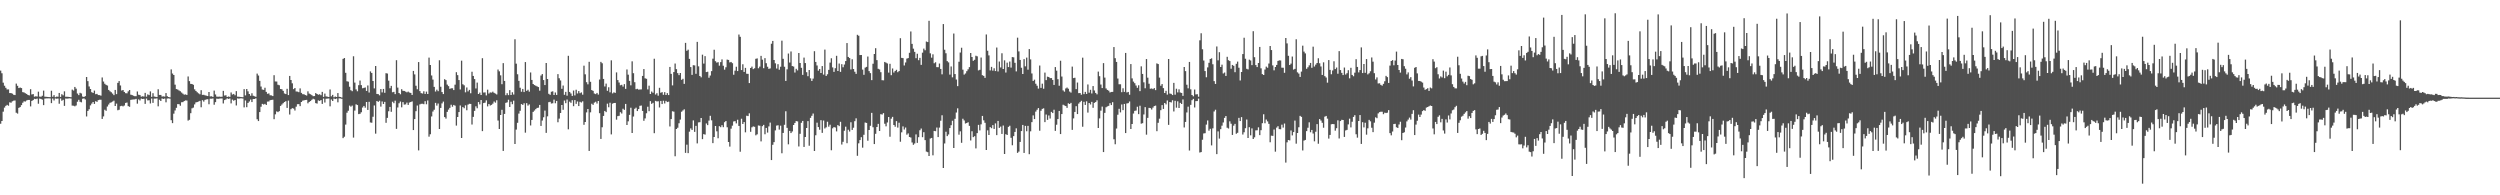 <svg xmlns="http://www.w3.org/2000/svg" width="1920" height="150"><path fill="#4f4f4f" d="M0 54.206h1v40.84H0zM1 56.28h1v36.654H1zM2 63.506h1v22.257H2zM3 65.858h1v16.764H3zM4 67.451h1v13.852H4zM5 68.717h1v11.829H5zM6 68.662h1v12.52H6zM7 71.475h1v7.141H7zM8 71.464h1v7.441H8zM9 71.956h1v5.878H9zM10 72.766h1v4.55H10zM11 73.006h1v4.177H11zM12 64.181h1v22.412H12zM13 65.879h1v21.346H13zM14 67.623h1v15.237H14zM15 67.243h1v14.994H15zM16 67.655h1v13.088H16zM17 70.75h1v8.151H17zM18 70.997h1v6.814H18zM19 71.617h1v6.37H19zM20 72.137h1v5.013H20zM21 72.974h1v3.754H21zM22 73.272h1v3.502H22zM23 68.525h1v13.204H23zM24 72.528h1v4.987H24zM25 72.244h1v4.603H25zM26 74.236h1v1.621H26zM27 73.947h1v2.195H27zM28 74.149h1v1.591H28zM29 70.422h1v9.254H29zM30 74.174h1v1.572H30zM31 74.268h1v1.696H31zM32 73.499h1v3.049H32zM33 69.573h1v11.167H33zM34 74.263h1v1.44H34zM35 74.332h1v1.245H35zM36 74.439h1v1.117H36zM37 74.538h1v1H37zM38 74.602h1v1H38zM39 69.676h1v9.515H39zM40 74.281h1v1.376H40zM41 73.061h1v4.083H41zM42 74.634h1v1H42zM43 74.165h1v1.687H43zM44 74.295h1v1.401H44zM45 71.395h1v8.249H45zM46 74.469h1v1.133H46zM47 72.327h1v5.04H47zM48 73.208h1v3.452H48zM49 70.134h1v11.181H49zM50 74.316h1v1.334H50zM51 74.268h1v1.488H51zM52 74.396h1v1.209H52zM53 74.487h1v1.009H53zM54 74.666h1v1H54zM55 68.832h1v12.291H55zM56 69.53h1v11.671H56zM57 66.753h1v14.914H57zM58 68.081h1v12.934H58zM59 71.809h1v6.304H59zM60 73.043h1v3.603H60zM61 71.29h1v6.915H61zM62 71.796h1v6.805H62zM63 74.162h1v1.657H63zM64 74.496h1v1.099H64zM65 73.835h1v2.536H65zM66 59.138h1v30.291H66zM67 62.306h1v22.875H67zM68 66.415h1v17.491H68zM69 68.33h1v12.6H69zM70 70.821h1v8.734H70zM71 71.395h1v6.951H71zM72 69.605h1v10.233H72zM73 72.343h1v5.374H73zM74 72.091h1v6.123H74zM75 73.009h1v3.907H75zM76 73.052h1v3.555H76zM77 73.48h1v3.106H77zM78 59.486h1v31.836H78zM79 62.617h1v26.793H79zM80 64.311h1v19.977H80zM81 65.163h1v19.927H81zM82 65.694h1v16.13H82zM83 69.067h1v11.236H83zM84 70.072h1v8.888H84zM85 70.862h1v7.75H85zM86 71.892h1v6.088H86zM87 73.068h1v4.253H87zM88 69.056h1v12.328H88zM89 72.29h1v7.297H89zM90 63.659h1v21.002H90zM91 62.242h1v22.016H91zM92 65.625h1v15.949H92zM93 69.543h1v11.719H93zM94 69.118h1v12.602H94zM95 70.603h1v10.428H95zM96 71.587h1v7.459H96zM97 71.688h1v7.061H97zM98 70.141h1v11.38H98zM99 69.12h1v12.879H99zM100 72.713h1v3.98H100zM101 73.006h1v3.472H101zM102 73.517h1v2.875H102zM103 73.86h1v2.493H103zM104 73.89h1v2.065H104zM105 70.239h1v9.382H105zM106 72.732h1v3.612H106zM107 73.022h1v4.154H107zM108 74.229h1v1.479H108zM109 73.922h1v2.113H109zM110 74.153h1v1.724H110zM111 71.331h1v8.437H111zM112 74.222h1v1.451H112zM113 72.491h1v4.63H113zM114 73.059h1v3.921H114zM115 70.212h1v9.274H115zM116 74.407h1v1.279H116zM117 71.569h1v7.43H117zM118 74.142h1v1.6H118zM119 74.355h1v1.357H119zM120 74.57h1v1H120zM121 68.568h1v13.117H121zM122 72.931h1v3.653H122zM123 72.906h1v4.649H123zM124 74.13h1v1.492H124zM125 74.007h1v1.95H125zM126 74.171h1v1.52H126zM127 71.487h1v7.079H127zM128 73.947h1v1.705H128zM129 74.478h1v1.099H129zM130 74.767h1v1H130zM131 53.291h1v39.011H131zM132 56.449h1v38.107H132zM133 57.591h1v29.705H133zM134 65.012h1v19.844H134zM135 68.397h1v14.372H135zM136 68.772h1v11.218H136zM137 69.5h1v10.524H137zM138 70.095h1v11.101H138zM139 71.063h1v7.462H139zM140 71.933h1v6.528H140zM141 72.686h1v4.91H141zM142 72.507h1v4.591H142zM143 72.933h1v4.255H143zM144 58.74h1v33.893H144zM145 62.297h1v29.684H145zM146 64.417h1v22.525H146zM147 64.526h1v18.666H147zM148 65.121h1v17.519H148zM149 68.584h1v11.616H149zM150 69.832h1v8.794H150zM151 70.878h1v7.485H151zM152 71.702h1v6.262H152zM153 72.416h1v5.07H153zM154 69.248h1v13.124H154zM155 72.86h1v4.104H155zM156 72.794h1v5.216H156zM157 73.233h1v3.454H157zM158 73.48h1v2.863H158zM159 73.775h1v2.385H159zM160 70.679h1v9.407H160zM161 74.059h1v1.744H161zM162 73.922h1v1.911H162zM163 74.451h1v1.163H163zM164 69.587h1v10.861H164zM165 72.551h1v5.896H165zM166 74.174h1v1.609H166zM167 74.313h1v1.632H167zM168 74.206h1v1.522H168zM169 74.336h1v1.273H169zM170 74.277h1v1.323H170zM171 69.8h1v9.657H171zM172 73.375h1v3.502H172zM173 73.183h1v3.191H173zM174 74.478h1v1.023H174zM175 74.078h1v1.891H175zM176 74.391h1v1.213H176zM177 71.038h1v8.393H177zM178 72.613h1v3.902H178zM179 72.157h1v5.193H179zM180 73.139h1v3.683H180zM181 69.985h1v11.019H181zM182 74.226h1v1.369H182zM183 74.272h1v1.529H183zM184 74.442h1v1.096H184zM185 74.529h1v1H185zM186 74.648h1v1H186zM187 68.44h1v14.024H187zM188 73.26h1v3.882H188zM189 68.349h1v13.985H189zM190 70.12h1v8.943H190zM191 72.21h1v5.718H191zM192 73.524h1v2.939H192zM193 71.645h1v6.745H193zM194 73.517h1v2.586H194zM195 73.94h1v2.081H195zM196 74.355h1v1.188H196zM197 56.518h1v35.088H197zM198 58.028h1v34.951H198zM199 62.123h1v23.923H199zM200 66.46h1v15.502H200zM201 68.736h1v11.035H201zM202 68.994h1v11.268H202zM203 67.387h1v12.371H203zM204 70.567h1v10.076H204zM205 72.036h1v6.001H205zM206 71.741h1v6.194H206zM207 73.183h1v3.788H207zM208 73.27h1v3.465H208zM209 73.796h1v2.808H209zM210 57.742h1v33.822H210zM211 62.542h1v25.264H211zM212 62.634h1v22.93H212zM213 65.055h1v21.051H213zM214 65.483h1v19.886H214zM215 68.346h1v12.996H215zM216 68.532h1v11.756H216zM217 69.768h1v9.508H217zM218 71.777h1v6.553H218zM219 72.219h1v5.484H219zM220 68.186h1v14.681H220zM221 72.988h1v4.257H221zM222 58.31h1v29.65H222zM223 61.427h1v22.44H223zM224 63.998h1v19.059H224zM225 68.47h1v14.93H225zM226 67.596h1v17.292H226zM227 70.23h1v11.68H227zM228 70.34h1v9.668H228zM229 70.786h1v9.199H229zM230 67.868h1v13.644H230zM231 71.299h1v7.029H231zM232 72.347h1v4.969H232zM233 72.4h1v4.658H233zM234 73.002h1v3.813H234zM235 73.361h1v3.314H235zM236 70.141h1v9.222H236zM237 71.883h1v6.377H237zM238 72.375h1v5.257H238zM239 73.064h1v3.591H239zM240 73.895h1v1.925H240zM241 73.769h1v2.58H241zM242 71.5h1v7.697H242zM243 72.192h1v7.379H243zM244 72.746h1v4.385H244zM245 72.402h1v5.1H245zM246 73.119h1v3.726H246zM247 70.532h1v9.263H247zM248 74.405h1v1.284H248zM249 71.871h1v6.892H249zM250 74.048h1v1.804H250zM251 74.242h1v1.49H251zM252 74.506h1v1.133H252zM253 68.713h1v12.962H253zM254 73.997h1v2.399H254zM255 72.851h1v4.697H255zM256 74.686h1v1H256zM257 74.137h1v1.946H257zM258 74.485h1v1.172H258zM259 71.466h1v7.107H259zM260 74.352h1v1.179H260zM261 74.476h1v1.131H261zM262 74.897h1v1H262zM263 45.229h1v60.87H263zM264 44.543h1v60.49H264zM265 55.904h1v39.799H265zM266 62.402h1v24.152H266zM267 62.716h1v22.335H267zM268 66.623h1v14.484H268zM269 69.25h1v12.671H269zM270 70.063h1v11.03H270zM271 43.236h1v62.417H271zM272 63.419h1v21.508H272zM273 68.66h1v11.474H273zM274 70.068h1v10.627H274zM275 65.426h1v22.232H275zM276 61.858h1v25.56H276zM277 65.369h1v20.856H277zM278 67.797h1v14.813H278zM279 67.47h1v13.898H279zM280 67.149h1v15.523H280zM281 69.839h1v8.492H281zM282 65.634h1v18.812H282zM283 71.07h1v7.091H283zM284 54.849h1v39.229H284zM285 56.003h1v38.27H285zM286 62.215h1v27.459H286zM287 67.879h1v13.14H287zM288 50.69h1v51.941H288zM289 72.139h1v5.404H289zM290 72.292h1v5.928H290zM291 73.233h1v4.136H291zM292 68.424h1v13.436H292zM293 70.949h1v6.972H293zM294 68.319h1v11.575H294zM295 71.26h1v6.986H295zM296 56.225h1v38.089H296zM297 56.497h1v34.049H297zM298 61.942h1v23.5H298zM299 67.797h1v14.303H299zM300 65.961h1v19.883H300zM301 70.869h1v7.246H301zM302 70.569h1v8.709H302zM303 72.292h1v5.029H303zM304 46.232h1v52.751H304zM305 67.291h1v15.26H305zM306 71.416h1v7.885H306zM307 72.375h1v5.612H307zM308 68.484h1v13.923H308zM309 69.74h1v8.716H309zM310 69.827h1v10.485H310zM311 70.365h1v9.808H311zM312 70.933h1v7.885H312zM313 70.34h1v10.266H313zM314 71.059h1v7.684H314zM315 71.386h1v6.96H315zM316 72.899h1v4.955H316zM317 54.481h1v45.399H317zM318 57.14h1v34.31H318zM319 65.824h1v19.567H319zM320 68.578h1v12.486H320zM321 47.651h1v67.858H321zM322 70.013h1v10.149H322zM323 71.516h1v8.196H323zM324 71.821h1v7.823H324zM325 70.074h1v9.94H325zM326 72.118h1v5.585H326zM327 70.335h1v9.73H327zM328 72.205h1v4.969H328zM329 44.243h1v60.723H329zM330 49.928h1v53.204H330zM331 57.98h1v31.485H331zM332 61.132h1v24.552H332zM333 66.73h1v17.526H333zM334 70.308h1v8.693H334zM335 68.868h1v12.232H335zM336 70.045h1v9.483H336zM337 46.294h1v52.776H337zM338 66.6h1v16.269H338zM339 70.69h1v8.711H339zM340 72.228h1v5.821H340zM341 60.814h1v29.082H341zM342 61.546h1v29.517H342zM343 64.977h1v20.934H343zM344 66.133h1v18.027H344zM345 68.237h1v14.621H345zM346 67.802h1v12.648H346zM347 67.804h1v14.182H347zM348 69.186h1v11.428H348zM349 65.025h1v16.134H349zM350 55.453h1v40.984H350zM351 57.699h1v32.145H351zM352 61.496h1v24.585H352zM353 68.69h1v12.296H353zM354 46.568h1v59.412H354zM355 64.721h1v17.523H355zM356 65.545h1v17.608H356zM357 70.912h1v9.979H357zM358 67.159h1v17.507H358zM359 70.205h1v10.108H359zM360 69.001h1v10.737H360zM361 71.613h1v8.185H361zM362 55.11h1v40.522H362zM363 58.303h1v31.46H363zM364 60.699h1v24.44H364zM365 67.948h1v13.699H365zM366 63.441h1v19.702H366zM367 72.169h1v6.214H367zM368 71.134h1v9.034H368zM369 72.947h1v3.859H369zM370 44.673h1v56.049H370zM371 71.068h1v8.066H371zM372 70.981h1v7.89H372zM373 73.247h1v3.825H373zM374 68.866h1v12.827H374zM375 71.819h1v8.048H375zM376 70.937h1v10.126H376zM377 71.134h1v9.387H377zM378 70.409h1v9.194H378zM379 71.32h1v6.645H379zM380 71.88h1v6.951H380zM381 72.569h1v4.429H381zM382 53.428h1v39.123H382zM383 54.801h1v44.255H383zM384 57.864h1v30.476H384zM385 64.689h1v19.613H385zM386 48.489h1v67.418H386zM387 62.164h1v25.36H387zM388 73.098h1v5.901H388zM389 71.553h1v7.036H389zM390 73.048h1v3.571H390zM391 69.223h1v12.95H391zM392 72.974h1v5.161H392zM393 70.864h1v9.167H393zM394 72.624h1v4.685H394zM395 30.169h1v80.448H395zM396 48.919h1v50.591H396zM397 57.028h1v37.288H397zM398 62.121h1v25.122H398zM399 67.36h1v17.739H399zM400 70.464h1v9.442H400zM401 68.326h1v12.261H401zM402 70.722h1v8.592H402zM403 47.681h1v54.214H403zM404 69.811h1v9.375H404zM405 68.903h1v12.19H405zM406 70.404h1v9.783H406zM407 55.637h1v40.703H407zM408 61.402h1v30.712H408zM409 64.49h1v21.433H409zM410 65.337h1v19.531H410zM411 65.863h1v17.933H411zM412 66.337h1v16.553H412zM413 66.884h1v15.823H413zM414 69.658h1v10.945H414zM415 58.022h1v38.714H415zM416 56.882h1v35.672H416zM417 61.475h1v28.574H417zM418 65.33h1v19.611H418zM419 48.402h1v53.658H419zM420 60.681h1v28.656H420zM421 72.045h1v6.443H421zM422 72.814h1v5.381H422zM423 70.457h1v9.046H423zM424 70.118h1v9.208H424zM425 72.965h1v3.518H425zM426 71.027h1v8.263H426zM427 72.91h1v4.61H427zM428 56.923h1v37.002H428zM429 60.102h1v30.975H429zM430 61.814h1v24.96H430zM431 68.193h1v12.447H431zM432 65.675h1v18.666H432zM433 72.805h1v4.429H433zM434 70.573h1v8.675H434zM435 73.471h1v2.973H435zM436 42.876h1v56.473H436zM437 70.603h1v7.478H437zM438 71.777h1v7.187H438zM439 73.652h1v3.31H439zM440 69.537h1v12.039H440zM441 73.263h1v3.573H441zM442 68.928h1v10.833H442zM443 71.78h1v6.13H443zM444 69.926h1v11.534H444zM445 71.574h1v6.619H445zM446 70.96h1v7.784H446zM447 72.716h1v5.09H447zM448 50.432h1v45.415H448zM449 57.079h1v36.631H449zM450 63.119h1v23.204H450zM451 64.755h1v18.933H451zM452 47.456h1v68.476H452zM453 62.805h1v23.484H453zM454 69.159h1v10.513H454zM455 69.763h1v10.762H455zM456 71.825h1v6.992H456zM457 72.299h1v5.83H457zM458 71.377h1v8.141H458zM459 72.661h1v4.91H459zM460 61.066h1v25.882H460zM461 47.527h1v59.153H461zM462 48.58h1v49.171H462zM463 60.606h1v28.425H463zM464 66.389h1v18.785H464zM465 64.217h1v21.904H465zM466 69.736h1v9.865H466zM467 67.033h1v15.354H467zM468 70.892h1v7.997H468zM469 46.33h1v56.894H469zM470 71.722h1v7.892H470zM471 70.903h1v8.21H471zM472 71.315h1v7.757H472zM473 55.598h1v36.313H473zM474 61.466h1v27.709H474zM475 63.384h1v25.537H475zM476 65.472h1v20.678H476zM477 65.128h1v22.09H477zM478 66.492h1v17.031H478zM479 64.636h1v19.734H479zM480 68.271h1v11.563H480zM481 53.336h1v42.646H481zM482 57.346h1v35.848H482zM483 62.1h1v26.098H483zM484 65.524h1v17.23H484zM485 47.097h1v55.042H485zM486 56.223h1v33.284H486zM487 63.121h1v20.462H487zM488 68.53h1v14.184H488zM489 68.204h1v17.089H489zM490 68.822h1v14.921H490zM491 68.729h1v12.531H491zM492 68.683h1v12.39H492zM493 58.324h1v26.894H493zM494 53.043h1v39.709H494zM495 60.152h1v30.767H495zM496 60.544h1v26.461H496zM497 68.667h1v13.289H497zM498 65.799h1v19.611H498zM499 72.208h1v5.482H499zM500 70.283h1v9.508H500zM501 71.23h1v7.732H501zM502 45.087h1v57.235H502zM503 72.59h1v4.875H503zM504 71.558h1v6.374H504zM505 73.478h1v4.298H505zM506 67.435h1v15.106H506zM507 71.196h1v6.324H507zM508 70.766h1v9.165H508zM509 72.83h1v4.543H509zM510 70.736h1v8.711H510zM511 72.942h1v4.516H511zM512 71.507h1v6.873H512zM513 72.988h1v5.116H513zM514 51.418h1v45.69H514zM515 56.731h1v34.731H515zM516 65.6h1v19.876H516zM517 55.367h1v30.405H517zM518 48.779h1v71.22H518zM519 53.112h1v45.94H519zM520 56.149h1v41.975H520zM521 57.692h1v36.965H521zM522 56.051h1v35.795H522zM523 61.263h1v24.527H523zM524 60.509h1v24.321H524zM525 64.394h1v19.586H525zM526 32.915h1v84.466H526zM527 39.04h1v72.053H527zM528 38.168h1v79.444H528zM529 45.229h1v55.887H529zM530 51.508h1v47.084H530zM531 57.479h1v42.316H531zM532 50.082h1v42.364H532zM533 50.249h1v51.037H533zM534 56.703h1v39.97H534zM535 32.178h1v77.935H535zM536 50.942h1v43.076H536zM537 58.356h1v35.482H537zM538 59.395h1v31.209H538zM539 42.007h1v64.873H539zM540 48.837h1v54.154H540zM541 43.13h1v60.22H541zM542 55.346h1v39.462H542zM543 55.112h1v41.003H543zM544 59.704h1v32.941H544zM545 57.999h1v30.922H545zM546 54.646h1v37.777H546zM547 45.053h1v64.873H547zM548 38.171h1v67.04H548zM549 47.012h1v49.757H549zM550 48.061h1v52.786H550zM551 47.786h1v58.377H551zM552 50.425h1v46.493H552zM553 47.715h1v49.956H553zM554 45.632h1v50.531H554zM555 50.494h1v47.203H555zM556 53.481h1v40.375H556zM557 51.672h1v41.268H557zM558 45.749h1v52.007H558zM559 46.033h1v63.021H559zM560 47.907h1v64.692H560zM561 47.587h1v51.208H561zM562 48.528h1v47.97H562zM563 57.413h1v35.871H563zM564 54.293h1v38.762H564zM565 51.256h1v43.497H565zM566 54.575h1v37.375H566zM567 26.527h1v70.169H567zM568 28.274h1v88.274H568zM569 53.835h1v37.347H569zM570 49.349h1v45.866H570zM571 55.234h1v38.519H571zM572 52.11h1v49.513H572zM573 56.623h1v32.254H573zM574 56.735h1v32.424H574zM575 63.819h1v23.195H575zM576 52.238h1v48.988H576zM577 51.155h1v46.615H577zM578 53.101h1v43.957H578zM579 52.407h1v44.983H579zM580 45.168h1v58.764H580zM581 44.861h1v58.292H581zM582 52.453h1v43.893H582zM583 51.146h1v45.434H583zM584 42.929h1v65.66H584zM585 45.84h1v51.062H585zM586 52.357h1v43.548H586zM587 44.646h1v58.453H587zM588 48.534h1v49.718H588zM589 51.233h1v50.6H589zM590 52.876h1v44.195H590zM591 52.531h1v41.643H591zM592 33.604h1v89.336H592zM593 31.414h1v79.773H593zM594 46.099h1v63.069H594zM595 48.633h1v51.499H595zM596 52.659h1v43.809H596zM597 49.292h1v46.912H597zM598 53.545h1v45.965H598zM599 51.249h1v45.264H599zM600 31.254h1v86.434H600zM601 45.156h1v56.924H601zM602 51.272h1v44.562H602zM603 62.167h1v23.282H603zM604 53.27h1v44.939H604zM605 41.121h1v69.721H605zM606 48.001h1v52.534H606zM607 39.526h1v62.66H607zM608 50.761h1v50.199H608zM609 51.118h1v44.864H609zM610 55.714h1v38.682H610zM611 52.851h1v40.153H611zM612 54.046h1v39.171H612zM613 40.681h1v71.795H613zM614 48.404h1v54.349H614zM615 52.057h1v42.254H615zM616 57.509h1v35.37H616zM617 44.222h1v68.608H617zM618 48.441h1v56.782H618zM619 55.46h1v42.863H619zM620 58.514h1v34.521H620zM621 53.769h1v58.153H621zM622 60.168h1v30.35H622zM623 62.173h1v26.782H623zM624 60.354h1v26.853H624zM625 39.338h1v76.61H625zM626 47.578h1v56.313H626zM627 50.269h1v43.925H627zM628 54.25h1v43.362H628zM629 52.995h1v46.658H629zM630 56.049h1v36.251H630zM631 50.741h1v51.312H631zM632 57.278h1v35.306H632zM633 38.104h1v60.538H633zM634 58.301h1v39.492H634zM635 57.024h1v36.471H635zM636 53.648h1v43.616H636zM637 48.081h1v47.734H637zM638 44.746h1v70.639H638zM639 51.787h1v46.777H639zM640 55.193h1v42.38H640zM641 52.377h1v45.587H641zM642 42.87h1v58.048H642zM643 54.549h1v41.499H643zM644 48.784h1v48.102H644zM645 55.174h1v38.375H645zM646 49.281h1v61.712H646zM647 51.643h1v57.263H647zM648 49.557h1v50.847H648zM649 46.923h1v50.35H649zM650 33.08h1v76.887H650zM651 43.732h1v55.921H651zM652 44.57h1v56.471H652zM653 53.364h1v40.54H653zM654 45.499h1v54.314H654zM655 52.97h1v45.12H655zM656 55.092h1v37.986H656zM657 56.754h1v34.143H657zM658 26.74h1v92.891H658zM659 27.443h1v82.65H659zM660 42.309h1v65.246H660zM661 42.238h1v63.143H661zM662 53.432h1v59.993H662zM663 57.47h1v46.031H663zM664 51.917h1v42.172H664zM665 51.354h1v43.074H665zM666 43.414h1v64.676H666zM667 54.618h1v45.232H667zM668 56.179h1v40.428H668zM669 61.519h1v25.173H669zM670 48.942h1v48.782H670zM671 41.496h1v69.126H671zM672 37.04h1v65.743H672zM673 46.163h1v51.357H673zM674 52.826h1v42.319H674zM675 53.359h1v47.26H675zM676 55.458h1v32.243H676zM677 61.606h1v26.352H677zM678 61.72h1v25.164H678zM679 47.569h1v47.448H679zM680 48.118h1v48.899H680zM681 48.722h1v45.351H681zM682 55.76h1v34.072H682zM683 48.983h1v56.008H683zM684 57.758h1v33.367H684zM685 52.599h1v37.148H685zM686 55.703h1v40.311H686zM687 54.456h1v42.875H687zM688 53.616h1v39.425H688zM689 55.467h1v42.548H689zM690 54.591h1v39.666H690zM691 29.32h1v79.549H691zM692 44.465h1v57.185H692zM693 44.669h1v52.385H693zM694 50.276h1v49.217H694zM695 47.948h1v50.007H695zM696 44.996h1v58.446H696zM697 44.582h1v57.883H697zM698 40.549h1v64.681H698zM699 24.179h1v81.462H699zM700 33.694h1v75.697H700zM701 37.392h1v73.806H701zM702 39.853h1v70.343H702zM703 44.687h1v58.549H703zM704 41.277h1v68.453H704zM705 46.236h1v59.112H705zM706 44.428h1v55.619H706zM707 49.818h1v48.894H707zM708 40.464h1v64.898H708zM709 37.301h1v64.234H709zM710 38.61h1v69.023H710zM711 31.899h1v84.553H711zM712 32.332h1v84.543H712zM713 15.955h1v103.877H713zM714 40.936h1v65.457H714zM715 44.277h1v61.646H715zM716 41.73h1v77.565H716zM717 48.576h1v51.987H717zM718 47.807h1v52.946H718zM719 51.551h1v46.397H719zM720 51.604h1v53.681H720zM721 48.809h1v49.19H721zM722 52.945h1v39.76H722zM723 57.085h1v31.465H723zM724 18.478h1v110.549H724zM725 38.191h1v71.998H725zM726 40.924h1v60.27H726zM727 46.939h1v57.629H727zM728 47.944h1v55.315H728zM729 57.31h1v41.03H729zM730 51.025h1v45.116H730zM731 59.406h1v33.303H731zM732 25.751h1v87.91H732zM733 56.905h1v34.333H733zM734 61.102h1v25.338H734zM735 66.14h1v17.084H735zM736 47.406h1v56.013H736zM737 40.361h1v60.506H737zM738 36.644h1v73.035H738zM739 53.501h1v37.697H739zM740 57.303h1v35.205H740zM741 56.401h1v38.469H741zM742 54.673h1v39.792H742zM743 53.261h1v40.655H743zM744 51.558h1v45.122H744zM745 40.723h1v67.134H745zM746 43.776h1v57.036H746zM747 46.719h1v58.622H747zM748 45.925h1v58.7H748zM749 42.824h1v71.158H749zM750 43.266h1v58.972H750zM751 54.06h1v41.813H751zM752 53.595h1v46.539H752zM753 44.19h1v51.302H753zM754 57.729h1v31.305H754zM755 58.248h1v34.168H755zM756 59.823h1v34.509H756zM757 26.45h1v88.748H757zM758 38.976h1v61.137H758zM759 42.526h1v61.16H759zM760 54.087h1v43.539H760zM761 51.334h1v47.13H761zM762 54.291h1v41.827H762zM763 52.425h1v46.617H763zM764 54.586h1v40.185H764zM765 36.523h1v67.256H765zM766 54.9h1v37.972H766zM767 47.253h1v50.961H767zM768 51.812h1v45.395H768zM769 40.887h1v61.966H769zM770 53.009h1v43.376H770zM771 46.323h1v71.971H771zM772 55.68h1v47.405H772zM773 48.138h1v55.541H773zM774 51.524h1v45.889H774zM775 47.282h1v49.261H775zM776 51.897h1v53.912H776zM777 43.815h1v67.736H777zM778 44.055h1v60.504H778zM779 48.235h1v53.074H779zM780 54.833h1v43.747H780zM781 28.919h1v88.462H781zM782 39.48h1v76.944H782zM783 46.024h1v62.969H783zM784 52.02h1v48.615H784zM785 56.834h1v39.103H785zM786 45.415h1v72.03H786zM787 50.947h1v45.718H787zM788 44.229h1v56.59H788zM789 53.51h1v43.17H789zM790 37.658h1v80.765H790zM791 45.632h1v55.232H791zM792 56.433h1v37.343H792zM793 62.135h1v26.482H793zM794 61.162h1v30.284H794zM795 64.291h1v21.403H795zM796 65.82h1v18.462H796zM797 68.033h1v14.937H797zM798 50.352h1v50.066H798zM799 67.461h1v17.56H799zM800 64.263h1v19.359H800zM801 68.156h1v15.049H801zM802 55.737h1v38.048H802zM803 61.539h1v26.445H803zM804 58.857h1v33.193H804zM805 59.161h1v29.512H805zM806 59.992h1v31.021H806zM807 59.946h1v25.96H807zM808 61.407h1v25.431H808zM809 65.245h1v19.025H809zM810 51.521h1v49.002H810zM811 54.295h1v41.476H811zM812 60.816h1v30.634H812zM813 65.852h1v19.35H813zM814 46.664h1v56.31H814zM815 58.777h1v28.807H815zM816 69.429h1v10.991H816zM817 70.377h1v10.616H817zM818 67.95h1v13.534H818zM819 67.207h1v15.653H819zM820 68.156h1v11.213H820zM821 70.306h1v9.542H821zM822 71.111h1v7.887H822zM823 51.153h1v48.572H823zM824 59.965h1v30.975H824zM825 59.718h1v26.226H825zM826 68.438h1v13.111H826zM827 63.384h1v24.244H827zM828 71.548h1v8.011H828zM829 71.4h1v7.015H829zM830 72.755h1v4.656H830zM831 44.3h1v53.023H831zM832 72.304h1v5.875H832zM833 70.56h1v10.005H833zM834 72.148h1v5.663H834zM835 64.863h1v21.602H835zM836 71.159h1v7.935H836zM837 68.985h1v11.257H837zM838 71.805h1v6.423H838zM839 66.101h1v16.688H839zM840 69.473h1v9.549H840zM841 71.352h1v7.024H841zM842 72.471h1v4.564H842zM843 54.987h1v43.305H843zM844 58.525h1v32.39H844zM845 64.906h1v20.108H845zM846 67.635h1v14.246H846zM847 48.509h1v68.272H847zM848 59.583h1v27.118H848zM849 67.964h1v14.438H849zM850 69.054h1v12.657H850zM851 69.626h1v11.675H851zM852 71.024h1v8.212H852zM853 70.589h1v10.119H853zM854 70.546h1v7.919H854zM855 36.163h1v70.806H855zM856 44.673h1v66.132H856zM857 47.55h1v51.181H857zM858 60.331h1v27.782H858zM859 64.691h1v18.89H859zM860 64.732h1v21.575H860zM861 70.825h1v9.391H861zM862 67.774h1v16.786H862zM863 70.535h1v9.279H863zM864 40.631h1v61.584H864zM865 71.038h1v8.428H865zM866 70.621h1v8.579H866zM867 72.746h1v5.203H867zM868 49.221h1v49.872H868zM869 60.187h1v35.033H869zM870 62.682h1v24.509H870zM871 63.885h1v21.245H871zM872 65.701h1v19.171H872zM873 67.424h1v14.564H873zM874 65.467h1v22.19H874zM875 69.987h1v11.218H875zM876 50.956h1v44.005H876zM877 56.756h1v37.881H877zM878 63.242h1v24.685H878zM879 67.772h1v14.493H879zM880 45.346h1v58.096H880zM881 59.635h1v30.895H881zM882 64.325h1v18.508H882zM883 68.168h1v14.896H883zM884 67.966h1v16.162H884zM885 68.463h1v14.186H885zM886 67.619h1v13.857H886zM887 69.237h1v11.877H887zM888 48.701h1v52.046H888zM889 49.18h1v45.136H889zM890 59.587h1v31.559H890zM891 65.842h1v18.791H891zM892 64.547h1v16.175H892zM893 67.664h1v16.015H893zM894 71.423h1v7.691H894zM895 69.727h1v10.433H895zM896 72.633h1v4.534H896zM897 45.33h1v50.593H897zM898 71.853h1v6.491H898zM899 72.098h1v6.583H899zM900 73.036h1v3.989H900zM901 63.641h1v21.982H901zM902 72.7h1v4.694H902zM903 68.136h1v14.553H903zM904 70.951h1v6.873H904zM905 68.621h1v14.347H905zM906 71.072h1v7.942H906zM907 71.393h1v8.499H907zM908 73.629h1v2.737H908zM909 51.441h1v46.466H909zM910 54.627h1v39.011H910zM911 65.092h1v21.279H911zM912 67.857h1v14.063H912zM913 47.557h1v68.071H913zM914 68.603h1v11.936H914zM915 72.945h1v4.001H915zM916 73.986h1v1.941H916zM917 68.749h1v13.793H917zM918 72.51h1v5.171H918zM919 72.331h1v5.292H919zM920 74.284h1v1.433H920zM921 30.965h1v86.196H921zM922 25.536h1v91.261H922zM923 37.855h1v69.469H923zM924 46.479h1v56.004H924zM925 54.563h1v47.711H925zM926 59.317h1v36.391H926zM927 51.755h1v40.767H927zM928 48.251h1v52.094H928zM929 45.287h1v53.614H929zM930 44.778h1v66.903H930zM931 49.338h1v49.215H931zM932 62.295h1v23.298H932zM933 64.474h1v19.808H933zM934 35.703h1v82.673H934zM935 46.339h1v54.566H935zM936 40.075h1v66.349H936zM937 51.46h1v47.764H937zM938 49.667h1v46.83H938zM939 56.417h1v37.636H939zM940 55.708h1v34.8H940zM941 58.315h1v30.829H941zM942 43.611h1v54.488H942zM943 46.25h1v52.44H943zM944 46.902h1v46.303H944zM945 52.798h1v42.229H945zM946 49.853h1v53.768H946zM947 50.558h1v45.974H947zM948 55.453h1v39.696H948zM949 49.024h1v53.66H949zM950 47.303h1v54.708H950zM951 52.016h1v38.519H951zM952 61.816h1v31.154H952zM953 55.298h1v34.66H953zM954 41.531h1v61.79H954zM955 28.997h1v72.577H955zM956 45.106h1v53.344H956zM957 52.844h1v38.977H957zM958 53.286h1v52.687H958zM959 45.84h1v51.829H959zM960 46.433h1v57.512H960zM961 50.029h1v48.56H961zM962 23.955h1v82.813H962zM963 43.938h1v61.556H963zM964 49.988h1v50.167H964zM965 51.514h1v48.535H965zM966 48.372h1v49.437H966zM967 36.051h1v67.716H967zM968 52.494h1v47.491H968zM969 56.921h1v37.697H969zM970 57.584h1v30.19H970zM971 53.407h1v41.284H971zM972 51.162h1v40.652H972zM973 52.011h1v41.24H973zM974 48.8h1v46.308H974zM975 35.319h1v73.932H975zM976 38.464h1v65.715H976zM977 50.208h1v54.115H977zM978 54.002h1v45.505H978zM979 51.45h1v65.02H979zM980 49.864h1v48.151H980zM981 46.809h1v50.13H981zM982 46.346h1v52.829H982zM983 46.442h1v52.845H983zM984 51.977h1v43.788H984zM985 52.023h1v45.969H985zM986 55.911h1v38.988H986zM987 29.176h1v95.679H987zM988 33.33h1v75.972H988zM989 42.872h1v64.665H989zM990 49.919h1v57.883H990zM991 48.827h1v51.376H991zM992 43.43h1v60.577H992zM993 53.453h1v47.99H993zM994 52.906h1v39.73H994zM995 30.18h1v80.172H995zM996 55.554h1v46.59H996zM997 56.536h1v41.19H997zM998 59.095h1v29.881H998zM999 55.014h1v34.758H999zM1000 35.069h1v80.476H1000zM1001 39.654h1v68.334H1001zM1002 41.029h1v66.429H1002zM1003 52.856h1v47.833H1003zM1004 51.654h1v46.452H1004zM1005 50.185h1v43.765H1005zM1006 48.326h1v53.262H1006zM1007 52.064h1v47.707H1007zM1008 35.831h1v66.697H1008zM1009 51.089h1v57.432H1009zM1010 49.612h1v51.543H1010zM1011 48.404h1v46.915H1011zM1012 44.726h1v65.64H1012zM1013 48.594h1v42.865H1013zM1014 51.029h1v41.565H1014zM1015 57.566h1v36.768H1015zM1016 47.896h1v50.19H1016zM1017 58.479h1v31.142H1017zM1018 59.548h1v29.471H1018zM1019 63.471h1v27.661H1019zM1020 46.136h1v60.316H1020zM1021 53.673h1v49.973H1021zM1022 57.021h1v38.409H1022zM1023 54.115h1v41.11H1023zM1024 47.047h1v48.331H1024zM1025 53.066h1v47.279H1025zM1026 51.883h1v46.58H1026zM1027 56.605h1v35.807H1027zM1028 39.278h1v67.066H1028zM1029 53.826h1v39.167H1029zM1030 55.978h1v36.031H1030zM1031 57.637h1v34.502H1031zM1032 51.881h1v53.259H1032zM1033 57.255h1v42.95H1033zM1034 56.218h1v43.502H1034zM1035 53.893h1v41.662H1035zM1036 60.164h1v30.97H1036zM1037 52.087h1v45.772H1037zM1038 57.532h1v35.96H1038zM1039 58.578h1v31.208H1039zM1040 55.792h1v32.678H1040zM1041 45.483h1v57.649H1041zM1042 51.421h1v54.299H1042zM1043 55.627h1v37.311H1043zM1044 53.833h1v34.536H1044zM1045 36.383h1v74.182H1045zM1046 56.136h1v37.736H1046zM1047 49.136h1v48.709H1047zM1048 55.888h1v38.357H1048zM1049 45.341h1v58.064H1049zM1050 57.15h1v41.394H1050zM1051 56.25h1v35.818H1051zM1052 54.746h1v38.455H1052zM1053 44.147h1v53.96H1053zM1054 47.34h1v54.147H1054zM1055 56.207h1v38.022H1055zM1056 61.018h1v29.091H1056zM1057 59.425h1v31.339H1057zM1058 64.094h1v23.01H1058zM1059 63.945h1v22.177H1059zM1060 65.158h1v20.664H1060zM1061 65.804h1v19.984H1061zM1062 64.407h1v23.28H1062zM1063 62.43h1v24.122H1063zM1064 58.266h1v28.556H1064zM1065 59.248h1v27.276H1065zM1066 63.698h1v20.861H1066zM1067 50.368h1v51.854H1067zM1068 46.832h1v57.118H1068zM1069 46.202h1v54.816H1069zM1070 50.123h1v45.168H1070zM1071 46.488h1v48.597H1071zM1072 39.619h1v58.123H1072zM1073 49.901h1v48.377H1073zM1074 53.769h1v41.804H1074zM1075 55.753h1v37.75H1075zM1076 45.25h1v62.435H1076zM1077 45.525h1v56.594H1077zM1078 50.837h1v50.755H1078zM1079 52.789h1v45.143H1079zM1080 57.152h1v36.093H1080zM1081 55.579h1v36.292H1081zM1082 60.493h1v29.81H1082zM1083 59.223h1v32.616H1083zM1084 61.876h1v25.56H1084zM1085 66.36h1v18.267H1085zM1086 52.052h1v51.666H1086zM1087 51.432h1v44.287H1087zM1088 56.353h1v36.349H1088zM1089 62.139h1v25.88H1089zM1090 62.189h1v27.681H1090zM1091 62.716h1v25.299H1091zM1092 63.451h1v21.916H1092zM1093 67.218h1v17.317H1093zM1094 68.992h1v16.12H1094zM1095 68.436h1v14.212H1095zM1096 67.735h1v14.445H1096zM1097 69.859h1v11.746H1097zM1098 67.227h1v13.827H1098zM1099 67.847h1v13.584H1099zM1100 45.454h1v53.216H1100zM1101 47.321h1v55.823H1101zM1102 52.382h1v41.263H1102zM1103 51.592h1v43.692H1103zM1104 57.056h1v32.623H1104zM1105 60.276h1v28.315H1105zM1106 58.697h1v35.269H1106zM1107 59.516h1v31.781H1107zM1108 54.204h1v45.999H1108zM1109 60.075h1v42.52H1109zM1110 55.053h1v36.633H1110zM1111 58.619h1v35.477H1111zM1112 57.479h1v31.192H1112zM1113 51.801h1v39.888H1113zM1114 57.912h1v29.215H1114zM1115 64.668h1v20H1115zM1116 66.744h1v17.388H1116zM1117 67.829h1v14.493H1117zM1118 67.877h1v13.376H1118zM1119 43.577h1v58.496H1119zM1120 50.125h1v44.182H1120zM1121 56.68h1v35.697H1121zM1122 60.317h1v29.277H1122zM1123 62.656h1v26.244H1123zM1124 64.133h1v23.326H1124zM1125 62.858h1v23.461H1125zM1126 65.437h1v19.867H1126zM1127 58.189h1v32.932H1127zM1128 58.484h1v30.776H1128zM1129 60.674h1v29.977H1129zM1130 61.299h1v25.425H1130zM1131 64.744h1v20.38H1131zM1132 63.984h1v20.593H1132zM1133 42.565h1v56.809H1133zM1134 44.376h1v58.629H1134zM1135 52.725h1v46.361H1135zM1136 52.714h1v45.962H1136zM1137 43.275h1v60.359H1137zM1138 42.892h1v59.872H1138zM1139 50.75h1v49.686H1139zM1140 55.069h1v47.038H1140zM1141 42.579h1v65.035H1141zM1142 37.923h1v64.898H1142zM1143 47.772h1v45.864H1143zM1144 53.085h1v41.842H1144zM1145 53.007h1v38.267H1145zM1146 58.305h1v35.315H1146zM1147 62.739h1v28.716H1147zM1148 63.231h1v25.285H1148zM1149 64.89h1v19.462H1149zM1150 63.235h1v20.902H1150zM1151 65.845h1v16.377H1151zM1152 50.645h1v43.928H1152zM1153 57.072h1v33.197H1153zM1154 61.228h1v27.526H1154zM1155 62.357h1v25.818H1155zM1156 62.299h1v24.836H1156zM1157 62.244h1v26.164H1157zM1158 57.884h1v33.637H1158zM1159 60.86h1v30.9H1159zM1160 50.409h1v50.941H1160zM1161 56.142h1v45.468H1161zM1162 54.575h1v47.185H1162zM1163 56.211h1v46.487H1163zM1164 57.273h1v48.178H1164zM1165 53.252h1v50.895H1165zM1166 38.665h1v72.204H1166zM1167 42.915h1v68.02H1167zM1168 35.328h1v75.479H1168zM1169 44.456h1v69.451H1169zM1170 42.446h1v69.341H1170zM1171 46.454h1v58.624H1171zM1172 40.64h1v72.584H1172zM1173 39.761h1v71.811H1173zM1174 28.015h1v88.473H1174zM1175 36.47h1v80.391H1175zM1176 39.093h1v81.147H1176zM1177 43.913h1v72.28H1177zM1178 40.409h1v66.274H1178zM1179 29.235h1v82.813H1179zM1180 42.444h1v63.63H1180zM1181 41.535h1v66.471H1181zM1182 42.078h1v60.977H1182zM1183 39.814h1v61.565H1183zM1184 36.312h1v70.043H1184zM1185 13.543h1v104.58H1185zM1186 34.948h1v74.504H1186zM1187 45.021h1v55.644H1187zM1188 47.211h1v55.724H1188zM1189 45.637h1v53.953H1189zM1190 52.21h1v44.516H1190zM1191 52.421h1v42.186H1191zM1192 54.183h1v37.503H1192zM1193 28.244h1v81.703H1193zM1194 48.55h1v50.101H1194zM1195 52.966h1v45.365H1195zM1196 56.287h1v37.171H1196zM1197 51.888h1v50.845H1197zM1198 56.104h1v39.364H1198zM1199 11.453h1v110.464H1199zM1200 38.322h1v66.731H1200zM1201 45.225h1v49.089H1201zM1202 45.534h1v47.342H1202zM1203 43.6h1v56.104H1203zM1204 49.425h1v56.995H1204zM1205 40.968h1v69.206H1205zM1206 41.835h1v62.229H1206zM1207 28.519h1v106.642H1207zM1208 33.577h1v81.009H1208zM1209 26.949h1v95.649H1209zM1210 46.049h1v61.348H1210zM1211 43.927h1v56.406H1211zM1212 46.362h1v52.719H1212zM1213 50.869h1v46.445H1213zM1214 56.113h1v43.394H1214zM1215 58.644h1v41.103H1215zM1216 52.139h1v42.969H1216zM1217 11.025h1v102.472H1217zM1218 35.143h1v90.733H1218zM1219 49.883h1v47.507H1219zM1220 51.311h1v38.782H1220zM1221 63.837h1v24.575H1221zM1222 61.814h1v28.689H1222zM1223 65.291h1v20.3H1223zM1224 66.007h1v20.371H1224zM1225 65.627h1v18.737H1225zM1226 51.068h1v49.593H1226zM1227 60.844h1v24.859H1227zM1228 62.238h1v23.369H1228zM1229 65.804h1v17.984H1229zM1230 54.824h1v44.17H1230zM1231 60.999h1v26.981H1231zM1232 14.09h1v102.163H1232zM1233 45.303h1v57.656H1233zM1234 49.205h1v51.744H1234zM1235 51.908h1v45.514H1235zM1236 50.047h1v48.599H1236zM1237 56.772h1v42.776H1237zM1238 42.494h1v58.125H1238zM1239 49.825h1v55.8H1239zM1240 10.208h1v106.603H1240zM1241 53.174h1v50.002H1241zM1242 46.385h1v55.798H1242zM1243 55.193h1v42.607H1243zM1244 45.673h1v50.428H1244zM1245 49.965h1v47.963H1245zM1246 57.891h1v40.24H1246zM1247 58.553h1v36.173H1247zM1248 57.887h1v32.225H1248zM1249 57.152h1v30.307H1249zM1250 31.368h1v95.924H1250zM1251 42.535h1v75.477H1251zM1252 50.111h1v51.605H1252zM1253 55.424h1v35.798H1253zM1254 60.988h1v26.525H1254zM1255 60.931h1v34.562H1255zM1256 63.407h1v27.215H1256zM1257 63.046h1v26.134H1257zM1258 57.623h1v30.732H1258zM1259 24.069h1v96.329H1259zM1260 60.393h1v28.512H1260zM1261 57.326h1v32.774H1261zM1262 60.342h1v27.91H1262zM1263 54.593h1v35.637H1263zM1264 59.965h1v26.322H1264zM1265 15.143h1v97.805H1265zM1266 45.358h1v61.376H1266zM1267 50.283h1v51.112H1267zM1268 57.55h1v39.016H1268zM1269 45.609h1v56.363H1269zM1270 50.78h1v50.009H1270zM1271 39.69h1v64.539H1271zM1272 45.609h1v63.237H1272zM1273 11.037h1v102.689H1273zM1274 43.11h1v64.147H1274zM1275 39.207h1v72.028H1275zM1276 49.816h1v47.068H1276zM1277 50.448h1v48.808H1277zM1278 50.956h1v47.565H1278zM1279 52.565h1v40.927H1279zM1280 54.323h1v38.359H1280zM1281 54.765h1v47.478H1281zM1282 47.124h1v55.862H1282zM1283 19.496h1v94.767H1283zM1284 54.945h1v50.044H1284zM1285 57.376h1v38.311H1285zM1286 58.342h1v31.973H1286zM1287 59.768h1v30.781H1287zM1288 63.423h1v24.241H1288zM1289 65.739h1v18.798H1289zM1290 61.626h1v23.092H1290zM1291 32.192h1v77.908H1291zM1292 44.254h1v67.92H1292zM1293 50.718h1v47.604H1293zM1294 55.465h1v39.382H1294zM1295 57.36h1v32.543H1295zM1296 50.69h1v43.406H1296zM1297 57.784h1v37.155H1297zM1298 20.895h1v107.974H1298zM1299 44.87h1v66.738H1299zM1300 49.731h1v55.427H1300zM1301 48.743h1v52.362H1301zM1302 48.74h1v52.371H1302zM1303 57.436h1v37.249H1303zM1304 47.839h1v53.777H1304zM1305 56.6h1v51.625H1305zM1306 17.876h1v98.615H1306zM1307 51.718h1v51.183H1307zM1308 42.041h1v73.202H1308zM1309 50.139h1v57.759H1309zM1310 19.931h1v106.118H1310zM1311 34.653h1v69.922H1311zM1312 51.835h1v41.364H1312zM1313 54.556h1v34.77H1313zM1314 22.419h1v90.84H1314zM1315 53.947h1v37.404H1315zM1316 25.903h1v92.694H1316zM1317 25.461h1v92.534H1317zM1318 39.874h1v69.968H1318zM1319 51.098h1v53.713H1319zM1320 51.803h1v47.981H1320zM1321 50.505h1v52.795H1321zM1322 50.214h1v45.422H1322zM1323 58.163h1v34.523H1323zM1324 24.811h1v80.162H1324zM1325 47.163h1v63.333H1325zM1326 54.405h1v38.874H1326zM1327 51.714h1v41.311H1327zM1328 60.061h1v32.083H1328zM1329 48.409h1v46.731H1329zM1330 48.731h1v41.753H1330zM1331 20.574h1v98.7H1331zM1332 47.353h1v49.549H1332zM1333 51.627h1v42.206H1333zM1334 56.026h1v39.984H1334zM1335 43.037h1v58.029H1335zM1336 45.147h1v61.186H1336zM1337 37.228h1v78.947H1337zM1338 37.681h1v73.568H1338zM1339 13.998h1v122.811H1339zM1340 35.321h1v86.04H1340zM1341 25.344h1v91.115H1341zM1342 46.275h1v63.065H1342zM1343 43.14h1v60.703H1343zM1344 50.796h1v48.26H1344zM1345 48.736h1v44.66H1345zM1346 57.072h1v36.166H1346zM1347 55.543h1v38.567H1347zM1348 57.047h1v34.406H1348zM1349 18.26h1v109.316H1349zM1350 43.259h1v56.448H1350zM1351 50.466h1v45.853H1351zM1352 57.527h1v35.567H1352zM1353 57.745h1v32.932H1353zM1354 61.535h1v26.69H1354zM1355 62.883h1v23.976H1355zM1356 66.518h1v17.565H1356zM1357 42.634h1v57.928H1357zM1358 44.556h1v48.551H1358zM1359 60.832h1v25.745H1359zM1360 61.894h1v23.921H1360zM1361 60.18h1v31.154H1361zM1362 56.925h1v34.305H1362zM1363 49.313h1v56.278H1363zM1364 14.408h1v102.925H1364zM1365 45.495h1v55.935H1365zM1366 46.795h1v58.691H1366zM1367 51.304h1v50.559H1367zM1368 55.579h1v40.854H1368zM1369 57.161h1v37.505H1369zM1370 42.309h1v74.143H1370zM1371 46.836h1v51.325H1371zM1372 10.316h1v117.892H1372zM1373 60.084h1v34.642H1373zM1374 40.391h1v73.424H1374zM1375 55.218h1v37.661H1375zM1376 44.044h1v54.932H1376zM1377 51.352h1v44.488H1377zM1378 50.473h1v43.056H1378zM1379 55.376h1v32.497H1379zM1380 58.047h1v33.465H1380zM1381 58.864h1v30.268H1381zM1382 16.965h1v104.191H1382zM1383 42.943h1v61.845H1383zM1384 53.446h1v46.301H1384zM1385 59.96h1v31.694H1385zM1386 60.894h1v28.968H1386zM1387 59.889h1v26.679H1387zM1388 61.929h1v25.756H1388zM1389 60.521h1v26.775H1389zM1390 39.944h1v93.63H1390zM1391 52.258h1v43.708H1391zM1392 57.587h1v34.935H1392zM1393 56.639h1v34.049H1393zM1394 56.17h1v36.42H1394zM1395 56.799h1v31.824H1395zM1396 46.946h1v54.161H1396zM1397 12.607h1v98.18H1397zM1398 53.304h1v43.683H1398zM1399 54.588h1v41.492H1399zM1400 50.995h1v57.537H1400zM1401 51.141h1v52.126H1401zM1402 49.926h1v52.046H1402zM1403 47.033h1v61.991H1403zM1404 53.313h1v59.872H1404zM1405 30.082h1v93.726H1405zM1406 41.109h1v60.183H1406zM1407 37.727h1v84.926H1407zM1408 48.074h1v49.954H1408zM1409 41.558h1v58.578H1409zM1410 50.89h1v50.304H1410zM1411 52.824h1v41.861H1411zM1412 56.577h1v37.94H1412zM1413 52h1v50.053H1413zM1414 52.309h1v46.894H1414zM1415 24.335h1v89.414H1415zM1416 51.151h1v47.553H1416zM1417 50.654h1v41.907H1417zM1418 54.49h1v40.352H1418zM1419 60.809h1v30.156H1419zM1420 63.414h1v23.571H1420zM1421 64.6h1v22.699H1421zM1422 65.25h1v20.973H1422zM1423 42.055h1v77.624H1423zM1424 47.317h1v55.262H1424zM1425 57.397h1v41.032H1425zM1426 59.921h1v34.823H1426zM1427 52.787h1v41.144H1427zM1428 56.715h1v35.681H1428zM1429 40.53h1v89.501H1429zM1430 20.46h1v92.048H1430zM1431 37.733h1v65.278H1431zM1432 48.175h1v58.125H1432zM1433 47.449h1v56.97H1433zM1434 52.354h1v46.148H1434zM1435 51.67h1v51.149H1435zM1436 47.253h1v53.415H1436zM1437 51.21h1v50.421H1437zM1438 14.436h1v101.508H1438zM1439 57.561h1v40.492H1439zM1440 39.391h1v67.837H1440zM1441 57.049h1v41.199H1441zM1442 14.804h1v101.073H1442zM1443 40.471h1v55.587H1443zM1444 56.245h1v37.961H1444zM1445 58.383h1v33.5H1445zM1446 27.072h1v83.255H1446zM1447 58.96h1v26.974H1447zM1448 24.845h1v90.815H1448zM1449 40.244h1v63.41H1449zM1450 48.669h1v49.284H1450zM1451 56.142h1v37.077H1451zM1452 49.796h1v45.109H1452zM1453 54.922h1v41.36H1453zM1454 58.248h1v31.144H1454zM1455 61.562h1v27.292H1455zM1456 14.797h1v90.718H1456zM1457 45.428h1v60.932H1457zM1458 52.473h1v41.167H1458zM1459 58.708h1v32.646H1459zM1460 51.443h1v43.864H1460zM1461 53.879h1v40.339H1461zM1462 16.166h1v93.898H1462zM1463 46.481h1v57.43H1463zM1464 51.034h1v42.749H1464zM1465 57.809h1v35.388H1465zM1466 42.178h1v59.338H1466zM1467 34.069h1v76.617H1467zM1468 37.912h1v67.45H1468zM1469 41.064h1v69.192H1469zM1470 25.058h1v98.123H1470zM1471 27.312h1v92.126H1471zM1472 31.716h1v90.16H1472zM1473 33.749h1v80.911H1473zM1474 49.365h1v48.638H1474zM1475 36.147h1v74.958H1475zM1476 49.498h1v50.254H1476zM1477 52.73h1v49.673H1477zM1478 58.946h1v31.518H1478zM1479 39.503h1v62.199H1479zM1480 50.53h1v42.458H1480zM1481 19.624h1v115.173H1481zM1482 49.905h1v52.046H1482zM1483 54.861h1v38.716H1483zM1484 57.683h1v36.427H1484zM1485 58.935h1v31.071H1485zM1486 61.922h1v29.16H1486zM1487 63.714h1v25.782H1487zM1488 65.98h1v19.027H1488zM1489 46.056h1v56.796H1489zM1490 63.284h1v25.587H1490zM1491 39.933h1v74.949H1491zM1492 42.357h1v66.931H1492zM1493 51.276h1v47.036H1493zM1494 54.446h1v38.274H1494zM1495 14.273h1v112.25H1495zM1496 37.905h1v76.697H1496zM1497 49.432h1v56.949H1497zM1498 50.432h1v46.546H1498zM1499 46.825h1v53.587H1499zM1500 44.106h1v58.318H1500zM1501 46.362h1v56.629H1501zM1502 47.385h1v67.787H1502zM1503 12.222h1v122.206H1503zM1504 28.663h1v80.611H1504zM1505 46.818h1v60.524H1505zM1506 48.743h1v57.37H1506zM1507 52.879h1v52.202H1507zM1508 42.101h1v64.353H1508zM1509 48.642h1v50.016H1509zM1510 46.504h1v52.177H1510zM1511 56.664h1v38.473H1511zM1512 52.37h1v45.928H1512zM1513 55.609h1v37.67H1513zM1514 21.311h1v112.12H1514zM1515 42.256h1v71.918H1515zM1516 46.523h1v55.69H1516zM1517 50.876h1v46.741H1517zM1518 52.634h1v42.19H1518zM1519 56.646h1v36.059H1519zM1520 59.752h1v28.315H1520zM1521 54.7h1v30.515H1521zM1522 24.088h1v96.734H1522zM1523 36.349h1v67.864H1523zM1524 43.673h1v57.164H1524zM1525 53.318h1v45.187H1525zM1526 52.261h1v50.165H1526zM1527 54.126h1v41.492H1527zM1528 11.696h1v119.327H1528zM1529 37.667h1v72.584H1529zM1530 41.968h1v61.513H1530zM1531 46.09h1v54.585H1531zM1532 38.997h1v63.891H1532zM1533 40.279h1v62.353H1533zM1534 45.424h1v61.751H1534zM1535 46.014h1v58.968H1535zM1536 17.203h1v118.123H1536zM1537 36.903h1v69.151H1537zM1538 35.813h1v74.271H1538zM1539 44.618h1v54.898H1539zM1540 46.252h1v52.165H1540zM1541 38.567h1v70.918H1541zM1542 46.518h1v59.297H1542zM1543 47.12h1v53.202H1543zM1544 38.77h1v69.249H1544zM1545 23.687h1v89.835H1545zM1546 45.328h1v59.522H1546zM1547 14.204h1v101.259H1547zM1548 47.642h1v49.242H1548zM1549 43.803h1v53.708H1549zM1550 60.194h1v28.343H1550zM1551 51.714h1v44.523H1551zM1552 56.422h1v34.445H1552zM1553 60.228h1v31H1553zM1554 61.572h1v25.17H1554zM1555 42.384h1v67.166H1555zM1556 55.593h1v35.688H1556zM1557 54.627h1v40.007H1557zM1558 57.243h1v32.195H1558zM1559 47.276h1v48.785H1559zM1560 51.961h1v39.148H1560zM1561 21.959h1v99.595H1561zM1562 46.259h1v56.416H1562zM1563 51.34h1v50.835H1563zM1564 61.935h1v37.775H1564zM1565 54.325h1v41.273H1565zM1566 58.436h1v30.352H1566zM1567 47.475h1v56.656H1567zM1568 44.957h1v64.582H1568zM1569 16.761h1v100.082H1569zM1570 43.998h1v53.385H1570zM1571 47.038h1v67.199H1571zM1572 56.083h1v39.762H1572zM1573 14.429h1v93.099H1573zM1574 46.87h1v45.127H1574zM1575 56.287h1v39.082H1575zM1576 55.138h1v41.904H1576zM1577 44.996h1v58.423H1577zM1578 15.983h1v95.491H1578zM1579 40.45h1v94.045H1579zM1580 23.399h1v106.342H1580zM1581 38.947h1v69.396H1581zM1582 52.792h1v44.408H1582zM1583 56.236h1v38.595H1583zM1584 52.634h1v43.046H1584zM1585 53.684h1v41.037H1585zM1586 54.311h1v40.593H1586zM1587 58.008h1v31.435H1587zM1588 46.145h1v64.09H1588zM1589 57.653h1v35.903H1589zM1590 63.327h1v22.799H1590zM1591 66.589h1v16.841H1591zM1592 53.824h1v40.048H1592zM1593 59.734h1v30.094H1593zM1594 51.528h1v48.627H1594zM1595 62.283h1v23.129H1595zM1596 59.505h1v26.759H1596zM1597 63.192h1v21.678H1597zM1598 57.845h1v29.38H1598zM1599 61.624h1v23.442H1599zM1600 48.093h1v45.878H1600zM1601 50.075h1v48.26H1601zM1602 48.31h1v49.068H1602zM1603 53.474h1v43.099H1603zM1604 46.358h1v57.732H1604zM1605 53.476h1v41.881H1605zM1606 53.336h1v38.782H1606zM1607 55.845h1v37.166H1607zM1608 51.027h1v42.405H1608zM1609 50.771h1v43.577H1609zM1610 58.383h1v34.207H1610zM1611 57.642h1v37.029H1611zM1612 51.894h1v47.881H1612zM1613 44.705h1v64.321H1613zM1614 40.567h1v60.652H1614zM1615 52.034h1v41.833H1615zM1616 57.573h1v32.776H1616zM1617 56.14h1v36.265H1617zM1618 53.21h1v39.421H1618zM1619 54.341h1v38.036H1619zM1620 57.458h1v33.211H1620zM1621 34.671h1v72.872H1621zM1622 59.784h1v28.46H1622zM1623 57.456h1v30.515H1623zM1624 57.051h1v28.723H1624zM1625 43.272h1v59.082H1625zM1626 58.667h1v31.474H1626zM1627 57.008h1v34.965H1627zM1628 64.845h1v21.012H1628zM1629 52.551h1v46.526H1629zM1630 59.15h1v31.083H1630zM1631 52.901h1v39.636H1631zM1632 54.552h1v36.024H1632zM1633 50.159h1v48.025H1633zM1634 53.156h1v41.245H1634zM1635 57.85h1v31.435H1635zM1636 58.717h1v31.481H1636zM1637 48.358h1v63.5H1637zM1638 50.214h1v48.938H1638zM1639 50.926h1v41.3H1639zM1640 53.172h1v38.892H1640zM1641 52.242h1v41.671H1641zM1642 54.002h1v39.032H1642zM1643 55.772h1v33.852H1643zM1644 57.271h1v32.57H1644zM1645 28.23h1v112.816H1645zM1646 46.896h1v74.564H1646zM1647 49.109h1v55.228H1647zM1648 53.162h1v46.883H1648zM1649 48.118h1v53.06H1649zM1650 49.908h1v48.276H1650zM1651 54.559h1v45.022H1651zM1652 56.399h1v37.697H1652zM1653 48.624h1v46.823H1653zM1654 34.424h1v81.772H1654zM1655 65.778h1v18.755H1655zM1656 66.831h1v17.125H1656zM1657 56.266h1v35.203H1657zM1658 45.316h1v53.17H1658zM1659 56.424h1v34.784H1659zM1660 43.35h1v53.916H1660zM1661 59.594h1v27.94H1661zM1662 58.509h1v33.236H1662zM1663 60.26h1v28.116H1663zM1664 59.299h1v35.136H1664zM1665 58.88h1v30.378H1665zM1666 42.838h1v64.605H1666zM1667 52.828h1v45.743H1667zM1668 48.241h1v46.651H1668zM1669 55.632h1v36.741H1669zM1670 33.598h1v76.75H1670zM1671 50.409h1v51.051H1671zM1672 58.813h1v34.193H1672zM1673 63.213h1v23.713H1673zM1674 40.707h1v56.251H1674zM1675 61.402h1v25.83H1675zM1676 63.65h1v22.378H1676zM1677 67.007h1v15.473H1677zM1678 45.653h1v73.697H1678zM1679 37.109h1v61.101H1679zM1680 58.722h1v36.299H1680zM1681 58.31h1v35.436H1681zM1682 57.397h1v33.818H1682zM1683 55.779h1v41.534H1683zM1684 58.195h1v36.784H1684zM1685 54.902h1v43.898H1685zM1686 36.983h1v64.06H1686zM1687 40.219h1v55.301H1687zM1688 63.441h1v24.177H1688zM1689 63.78h1v24.054H1689zM1690 64.405h1v19.872H1690zM1691 53.62h1v51.639H1691zM1692 64.19h1v18.78H1692zM1693 53.906h1v44.25H1693zM1694 64.828h1v17.761H1694zM1695 53.261h1v44.681H1695zM1696 61.228h1v25.8H1696zM1697 58.216h1v37.313H1697zM1698 60.212h1v29.073H1698zM1699 45.238h1v65.212H1699zM1700 45.756h1v60.025H1700zM1701 58.447h1v37.906H1701zM1702 59.168h1v36.111H1702zM1703 32.78h1v80.117H1703zM1704 55.499h1v34.282H1704zM1705 49.786h1v50.758H1705zM1706 51.549h1v47.775H1706zM1707 49.999h1v48.933H1707zM1708 54.819h1v37.398H1708zM1709 56.31h1v32.65H1709zM1710 57.369h1v34.047H1710zM1711 42.139h1v75.081H1711zM1712 45.385h1v58.535H1712zM1713 49.335h1v54.273H1713zM1714 55.527h1v43.937H1714zM1715 56.914h1v35.1H1715zM1716 58.443h1v34.214H1716zM1717 59.406h1v35.052H1717zM1718 59.617h1v30.229H1718zM1719 57.719h1v34.516H1719zM1720 62.256h1v25.47H1720zM1721 59.436h1v26.825H1721zM1722 65.808h1v21.611H1722zM1723 61.235h1v29.414H1723zM1724 45.772h1v53.28H1724zM1725 52.906h1v42.108H1725zM1726 56.854h1v39.446H1726zM1727 60.242h1v29.185H1727zM1728 64.629h1v19.309H1728zM1729 66.559h1v17.565H1729zM1730 65.268h1v17.468H1730zM1731 67.413h1v14.255H1731zM1732 68.31h1v12.122H1732zM1733 68.147h1v13.742H1733zM1734 69.186h1v12.119H1734zM1735 68.198h1v12.699H1735zM1736 69.944h1v10.22H1736zM1737 69.656h1v10.231H1737zM1738 70.036h1v11.904H1738zM1739 64.867h1v23.131H1739zM1740 64.149h1v22.47H1740zM1741 65.783h1v18.345H1741zM1742 64.387h1v19.153H1742zM1743 66.783h1v17.441H1743zM1744 58.145h1v37.114H1744zM1745 62.858h1v21.826H1745zM1746 65.236h1v16.992H1746zM1747 66.229h1v16.505H1747zM1748 67.124h1v16.139H1748zM1749 65.202h1v18.892H1749zM1750 65.204h1v20.124H1750zM1751 66.925h1v16.411H1751zM1752 56.3h1v36.967H1752zM1753 69.349h1v12.399H1753zM1754 69.326h1v10.911H1754zM1755 67.987h1v13.548H1755zM1756 61.331h1v23.921H1756zM1757 62.041h1v22.458H1757zM1758 55.836h1v33.195H1758zM1759 61.599h1v29.831H1759zM1760 70.557h1v8.629H1760zM1761 70.965h1v7.887H1761zM1762 69.017h1v11.749H1762zM1763 64.332h1v22.161H1763zM1764 68.841h1v12.504H1764zM1765 70.354h1v9.393H1765zM1766 71.473h1v7.775H1766zM1767 68.479h1v14.983H1767zM1768 69.392h1v11.746H1768zM1769 66.95h1v16.954H1769zM1770 64.011h1v17.874H1770zM1771 58.99h1v31.911H1771zM1772 65.719h1v17.789H1772zM1773 61.636h1v26.761H1773zM1774 66.728h1v16.226H1774zM1775 65.213h1v19.615H1775zM1776 66.714h1v16.049H1776zM1777 42.654h1v74.116H1777zM1778 46.312h1v63.365H1778zM1779 51.041h1v49.792H1779zM1780 58.45h1v35.548H1780zM1781 59.191h1v32.609H1781zM1782 59.395h1v32.371H1782zM1783 59.995h1v32.023H1783zM1784 60.281h1v30.245H1784zM1785 51.242h1v45.022H1785zM1786 67.026h1v17.487H1786zM1787 65.012h1v19.309H1787zM1788 68.69h1v13.967H1788zM1789 38.052h1v68.423H1789zM1790 45.117h1v52.948H1790zM1791 47.804h1v48.668H1791zM1792 56.628h1v37.521H1792zM1793 60.157h1v26.342H1793zM1794 65.163h1v20.05H1794zM1795 63.416h1v19.993H1795zM1796 54.224h1v33.113H1796zM1797 62.718h1v22.932H1797zM1798 64.254h1v21.261H1798zM1799 63.096h1v21.208H1799zM1800 63.087h1v24.296H1800zM1801 63.105h1v22.776H1801zM1802 50.835h1v47.91H1802zM1803 57.042h1v41.396H1803zM1804 57.115h1v41.364H1804zM1805 60.539h1v29.819H1805zM1806 44.158h1v71.801H1806zM1807 59.489h1v28.675H1807zM1808 61.931h1v26.262H1808zM1809 63.673h1v24.749H1809zM1810 56.012h1v43.243H1810zM1811 58.784h1v32.6H1811zM1812 57.301h1v33.786H1812zM1813 59.882h1v31.046H1813zM1814 64.684h1v21.243H1814zM1815 64.334h1v24.64H1815zM1816 57.632h1v32.232H1816zM1817 60.191h1v29.352H1817zM1818 57.818h1v32.023H1818zM1819 64.526h1v19.783H1819zM1820 61.704h1v25.067H1820zM1821 63.297h1v23.216H1821zM1822 48.804h1v61.744H1822zM1823 58.422h1v31.563H1823zM1824 58.225h1v34.978H1824zM1825 62.542h1v25.187H1825zM1826 59.187h1v31.202H1826zM1827 53.87h1v44.118H1827zM1828 63.151h1v26.297H1828zM1829 63.27h1v25.892H1829zM1830 61.638h1v27.832H1830zM1831 60.732h1v27.697H1831zM1832 62.583h1v26.063H1832zM1833 64.831h1v19.133H1833zM1834 61.755h1v26.022H1834zM1835 57.314h1v34.74H1835zM1836 60.592h1v28.537H1836zM1837 59.001h1v31.009H1837zM1838 61.425h1v26.352H1838zM1839 61.961h1v31.229H1839zM1840 65.804h1v18.304H1840zM1841 66.101h1v16.823H1841zM1842 59.583h1v28.215H1842zM1843 15.626h1v99.746H1843zM1844 60.482h1v27.327H1844zM1845 61.903h1v25.468H1845zM1846 62.874h1v25.546H1846zM1847 63.837h1v21.002H1847zM1848 67.426h1v18.645H1848zM1849 65.865h1v19.21H1849zM1850 67.969h1v14.99H1850zM1851 67.543h1v14.621H1851zM1852 68.083h1v14.811H1852zM1853 67.463h1v14.916H1853zM1854 69.875h1v11.417H1854zM1855 69.903h1v10.197H1855zM1856 69.344h1v11.817H1856zM1857 69.356h1v11.135H1857zM1858 71.111h1v8.061H1858zM1859 71.395h1v8.016H1859zM1860 70.674h1v9.487H1860zM1861 71.043h1v8.412H1861zM1862 71.597h1v6.981H1862zM1863 72.411h1v5.644H1863zM1864 72.066h1v6.53H1864zM1865 72.308h1v5.255H1865zM1866 72.517h1v4.777H1866zM1867 72.434h1v4.976H1867zM1868 72.812h1v4.193H1868zM1869 73.052h1v4.532H1869zM1870 72.031h1v5.985H1870zM1871 72.109h1v6.061H1871zM1872 73.036h1v4.365H1872zM1873 72.901h1v4.454H1873zM1874 72.961h1v4.092H1874zM1875 73.778h1v2.891H1875zM1876 73.814h1v2.103H1876zM1877 74.066h1v1.845H1877zM1878 74.165h1v1.781H1878zM1879 74.165h1v1.746H1879zM1880 74.064h1v1.561H1880zM1881 74.254h1v1.456H1881zM1882 74.398h1v1.247H1882zM1883 74.483h1v1.016H1883zM1884 74.453h1v1H1884zM1885 74.602h1v1H1885zM1886 74.51h1v1H1886zM1887 74.634h1v1H1887zM1888 74.723h1v1H1888zM1889 74.764h1v1H1889zM1890 74.725h1v1H1890zM1891 74.792h1v1H1891zM1892 74.828h1v1H1892zM1893 74.913h1v1H1893zM1894 74.957h1v1H1894zM1895 74.973h1v1H1895zM1896 74.989h1v1H1896zM1897 74.995h1v1H1897zM1898 75h1v1H1898zM1899 75h1v1H1899zM1900 75h1v1H1900zM1901 75h1v1H1901zM1902 75h1v1H1902zM1903 75h1v1H1903zM1904 75h1v1H1904zM1905 75h1v1H1905zM1906 75h1v1H1906zM1907 75h1v1H1907zM1908 75h1v1H1908zM1909 75h1v1H1909zM1910 75h1v1H1910zM1911 75h1v1H1911zM1912 75h1v1H1912zM1913 75h1v1H1913zM1914 75h1v1H1914zM1915 75h1v1H1915zM1916 75h1v1H1916zM1917 75h1v1H1917zM1918 75h1v1H1918zM1919 75h1v1H1919z"/></svg>